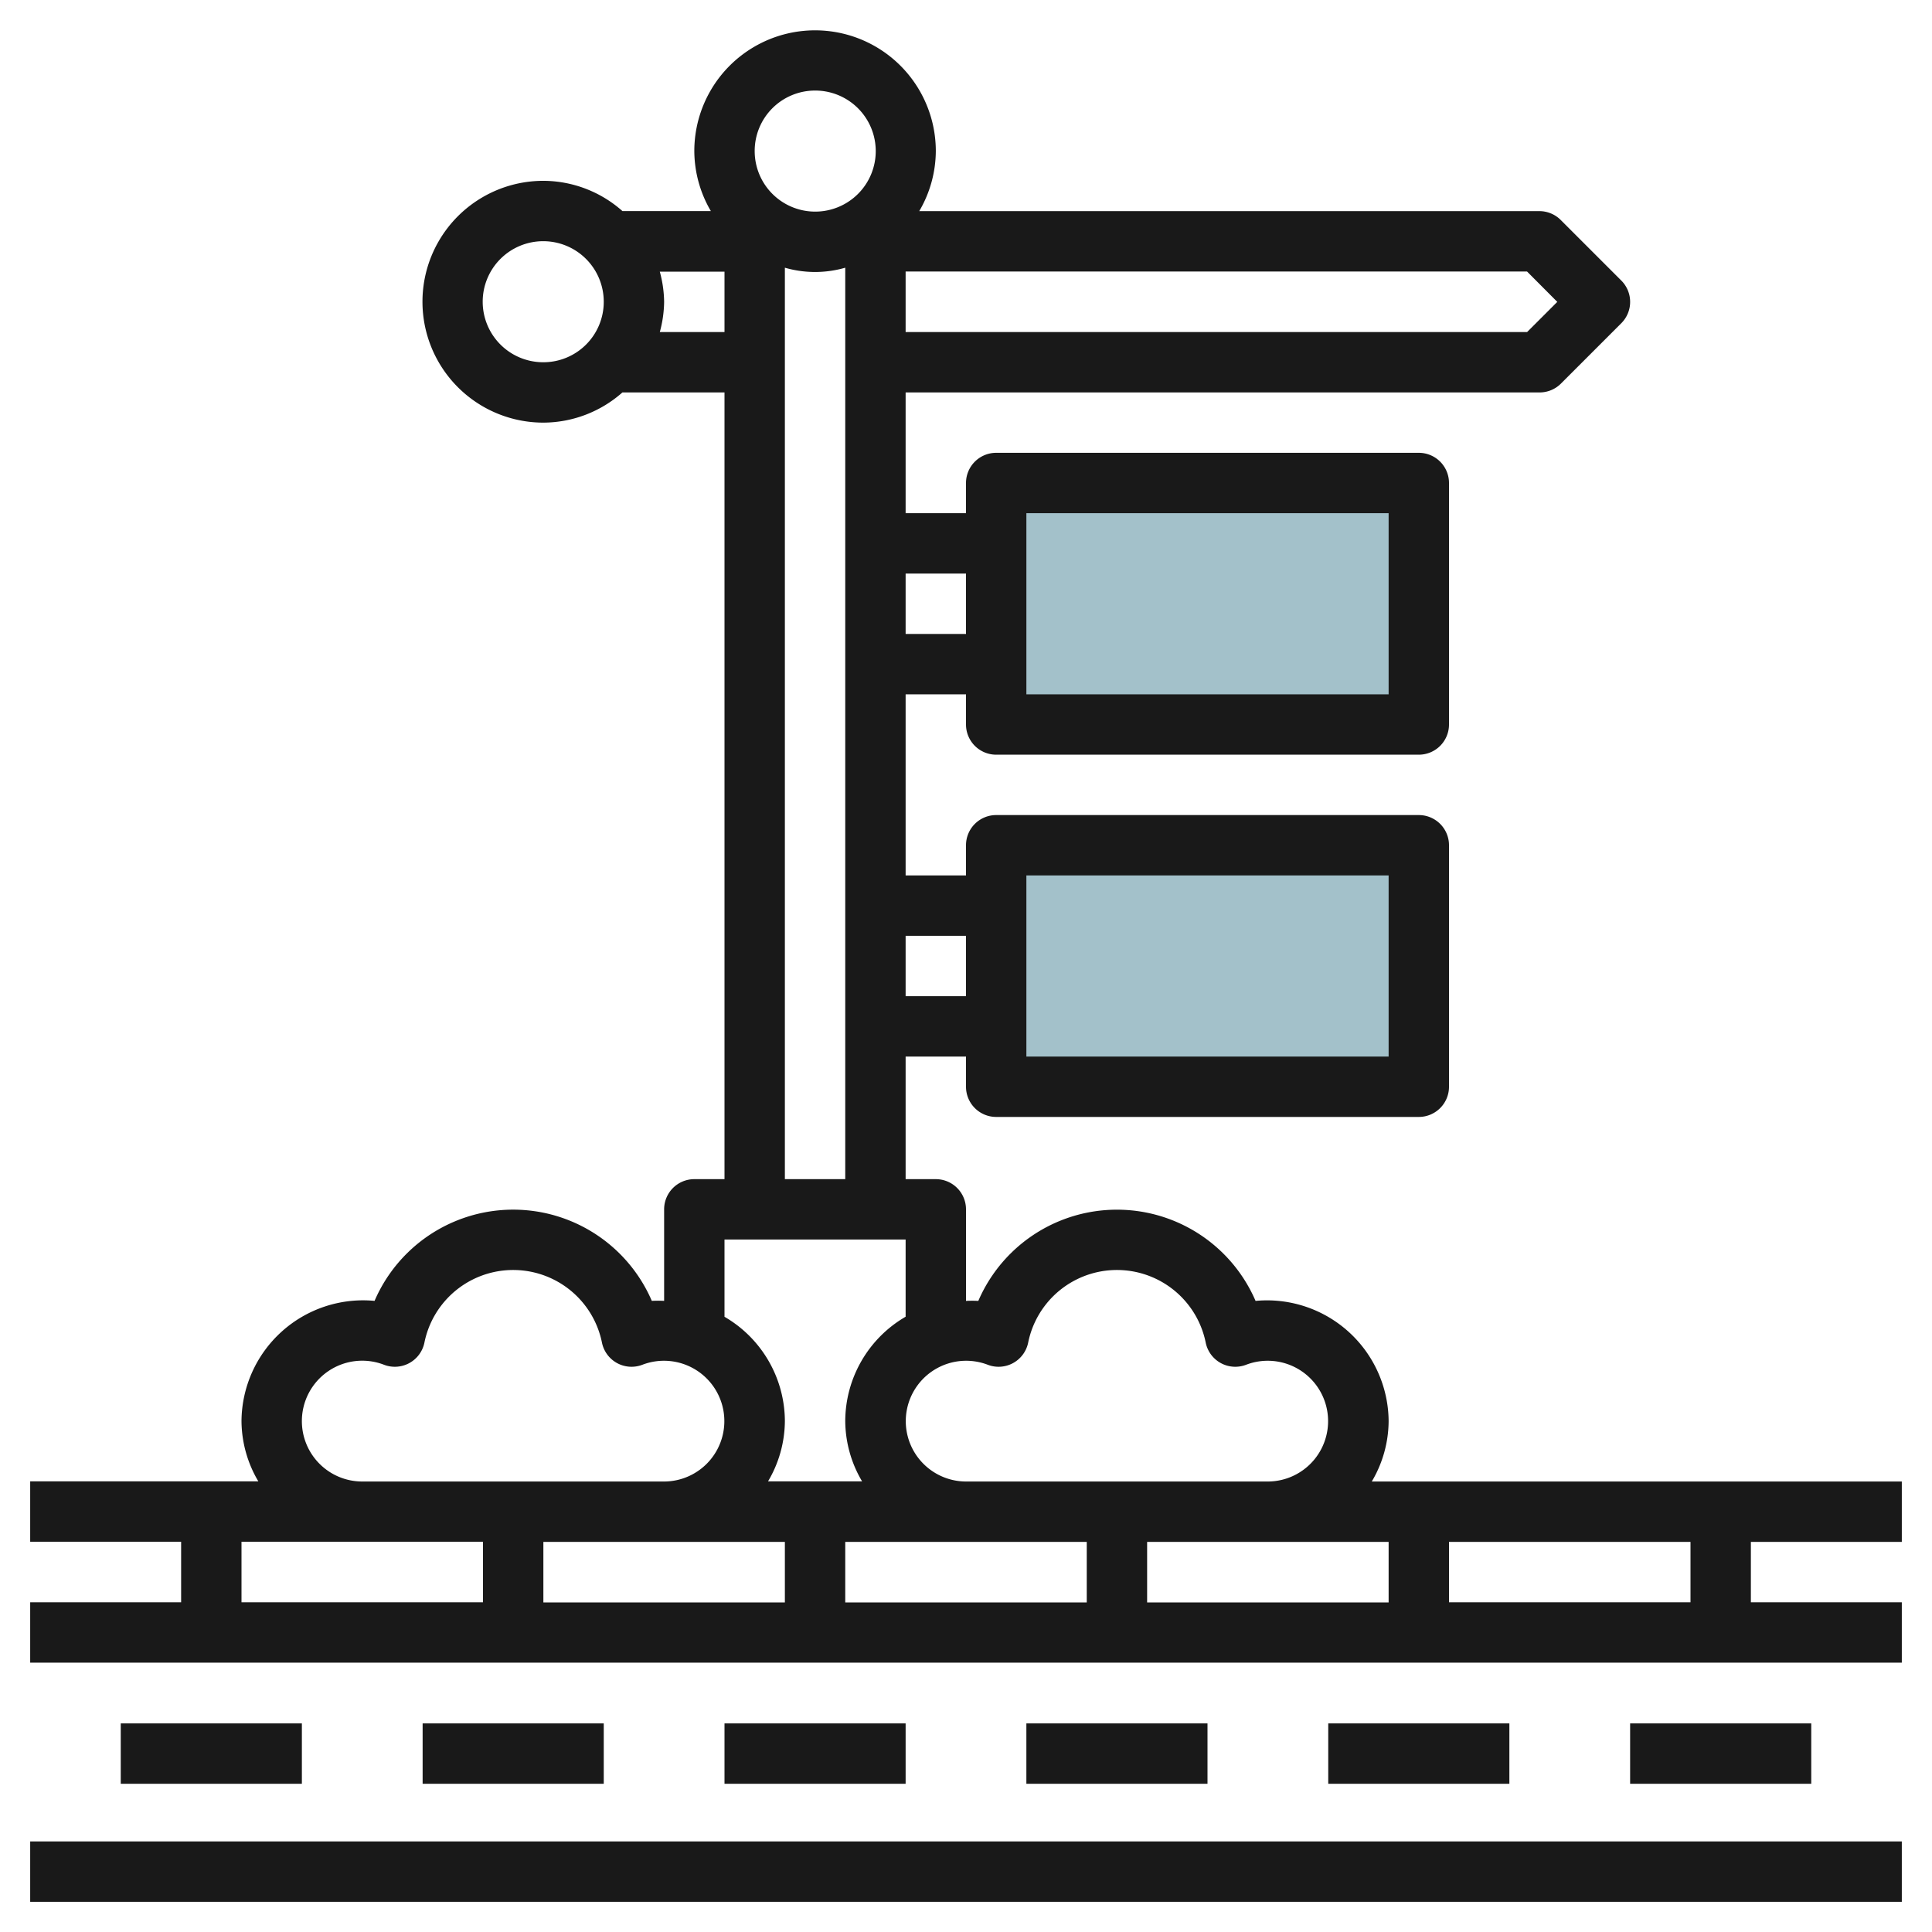 <svg id="Layer_3" height="512" viewBox="0 0 64 64" width="512" xmlns="http://www.w3.org/2000/svg" data-name="Layer 3"><path d="m33 16h14v8h-14z" fill="#a3c1ca"/><path d="m33 28h14v8h-14z" fill="#a3c1ca"/><g fill="#191919"><path d="m63 51.077v-2h-17.558a3.956 3.956 0 0 0 .558-2 4.029 4.029 0 0 0 -4.408-3.983 5 5 0 0 0 -9.184 0 3.96 3.96 0 0 0 -.408 0v-3.033a1 1 0 0 0 -1-1h-1v-4.061h2v1a1 1 0 0 0 1 1h14a1 1 0 0 0 1-1v-8a1 1 0 0 0 -1-1h-14a1 1 0 0 0 -1 1v1h-2v-6h2v1a1 1 0 0 0 1 1h14a1 1 0 0 0 1-1v-8a1 1 0 0 0 -1-1h-14a1 1 0 0 0 -1 1v1h-2v-4h21a1 1 0 0 0 .708-.293l2-2a1 1 0 0 0 0-1.413l-2-2a1 1 0 0 0 -.708-.3h-20.549a3.961 3.961 0 0 0 .549-1.989 4 4 0 1 0 -8 0 3.963 3.963 0 0 0 .548 1.987h-2.929a3.963 3.963 0 0 0 -2.619-1.002 4.005 4.005 0 0 0 0 8.01 3.967 3.967 0 0 0 2.618-1h3.382v26.061h-1a1 1 0 0 0 -1 1v3.032a3.7 3.7 0 0 0 -.408 0 5 5 0 0 0 -9.184 0 4.029 4.029 0 0 0 -4.408 3.979 3.956 3.956 0 0 0 .558 2h-7.558v2h5v2.006h-5v2h62v-2h-5v-2.001zm-29-22.077h12v6h-12zm0-12h12v6h-12zm-8 34.077v2.006h-8v-2.006zm2 0h8v2.006h-8zm10 0h8v2.006h-8zm-5.283-5.869a1 1 0 0 0 1.343-.735 3 3 0 0 1 5.88 0 1 1 0 0 0 1.343.735 2 2 0 1 1 .717 3.869h-10a2 2 0 1 1 .717-3.869zm-.717-14.208v2h-2v-2zm0-12v2h-2v-2zm19.587-9-1 1h-20.587v-2.006h20.585zm-24.587-7a2.005 2.005 0 1 1 -2 2.005 2 2 0 0 1 2-2.005zm-9 9a2.005 2.005 0 1 1 2-2.005 2 2 0 0 1 -2 2.005zm3.857-1a3.964 3.964 0 0 0 .143-1 3.963 3.963 0 0 0 -.143-1h2.143v2zm4.143-2.132a3.592 3.592 0 0 0 2 0v30.193h-2zm-2 32.193h6v2.557a4.012 4.012 0 0 0 -2 3.454 3.956 3.956 0 0 0 .558 2h-3.116a3.956 3.956 0 0 0 .558-2 4.014 4.014 0 0 0 -2-3.452zm-14 6.011a2 2 0 0 1 2.717-1.864 1 1 0 0 0 1.343-.735 3 3 0 0 1 5.88 0 1 1 0 0 0 1.343.735 2 2 0 1 1 .717 3.869h-10a2 2 0 0 1 -2-2.005zm-2 4h8v2.006h-8zm48 2.006h-8v-2.001h8z"/><path d="m1 61h62v2h-62z"/><path d="m4 57.09h6v2h-6z"/><path d="m14 57.09h6v2h-6z"/><path d="m24 57.09h6v2h-6z"/><path d="m34 57.09h6v2h-6z"/><path d="m44 57.09h6v2h-6z"/><path d="m54 57.09h6v2h-6z"/></g></svg>